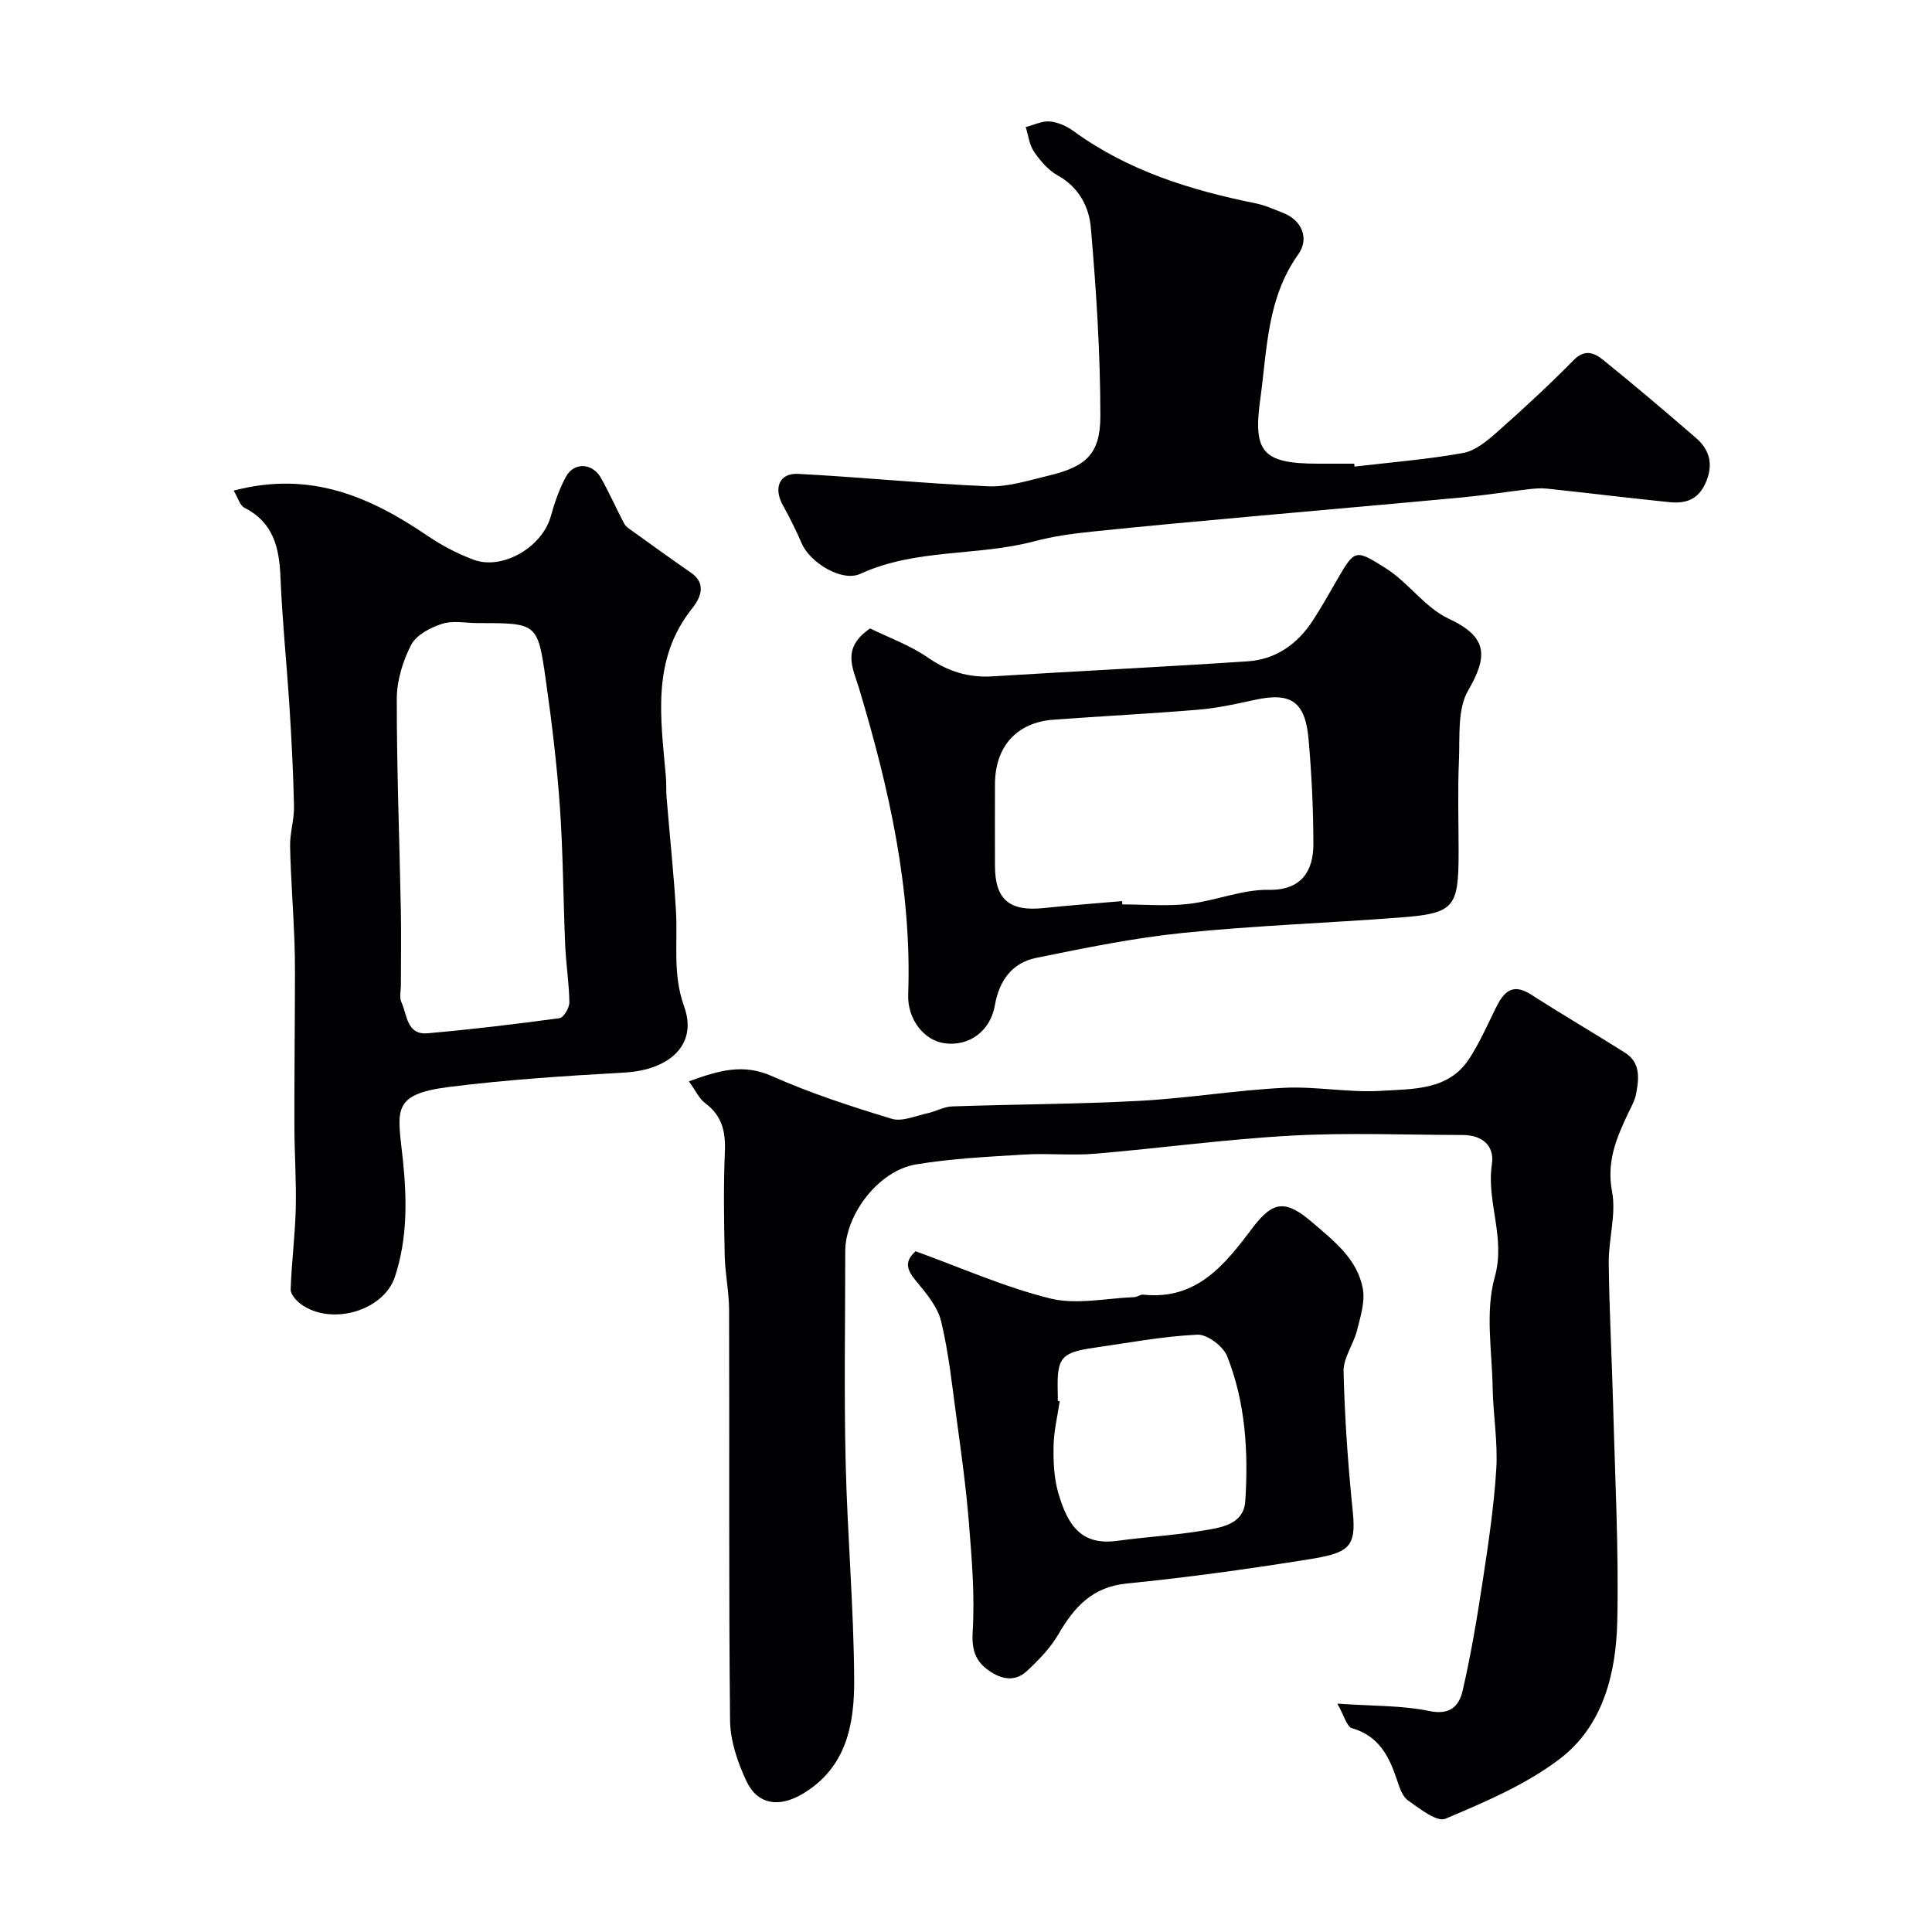 <svg enable-background="new 0 0 400 400" viewBox="0 0 400 400" xmlns="http://www.w3.org/2000/svg"><g fill="#010103"><path d="m142.63 223.88c6.25-2.27 11.24-3.73 17.2-1.08 7.99 3.56 16.39 6.28 24.78 8.83 2.16.66 4.94-.61 7.41-1.14 1.73-.37 3.4-1.36 5.11-1.42 12.93-.45 25.87-.46 38.79-1.15 9.98-.53 19.91-2.2 29.89-2.7 6.73-.34 13.55 1.06 20.26.62 6.5-.42 13.81-.04 18.11-6.63 2.13-3.27 3.73-6.9 5.46-10.42 1.6-3.25 3.35-5.45 7.35-2.88 6.41 4.12 13 7.97 19.45 12.04 3.24 2.05 2.9 5.33 2.31 8.47-.26 1.4-1.01 2.72-1.64 4.03-2.44 5.14-4.53 10.05-3.35 16.26.89 4.7-.74 9.82-.69 14.75.11 9.93.66 19.86.92 29.8.39 14.79 1.17 29.6.85 44.38-.24 10.8-2.93 21.69-11.92 28.53-7.01 5.33-15.47 8.92-23.66 12.38-1.78.75-5.36-2.12-7.77-3.81-1.18-.84-1.77-2.74-2.28-4.28-1.62-4.87-3.75-9.06-9.29-10.65-1.09-.31-1.61-2.59-3.04-5.09 7.38.52 13.39.35 19.12 1.54 4.32.9 6.12-1.18 6.81-4.17 1.73-7.45 2.99-15.02 4.14-22.58 1.18-7.76 2.36-15.56 2.84-23.38.34-5.55-.65-11.18-.75-16.77-.14-7.68-1.57-15.81.43-22.94 2.31-8.25-1.76-15.56-.59-23.37.59-3.89-2.04-6.05-6.04-6.06-11.83-.02-23.69-.52-35.48.13-13.59.74-27.12 2.61-40.7 3.75-4.8.4-9.67-.13-14.49.16-7.53.46-15.11.82-22.54 2.05-7.73 1.3-14.63 10.36-14.63 18.02 0 14.5-.26 29 .08 43.48.34 15.04 1.68 30.06 1.77 45.09.06 9.24-1.54 18.36-10.78 23.79-4.74 2.78-9.21 2.23-11.53-2.7-1.83-3.89-3.35-8.35-3.39-12.58-.29-28.32-.11-56.65-.2-84.97-.01-3.77-.83-7.52-.91-11.29-.15-7.19-.26-14.39.04-21.57.17-4.12-.63-7.4-4.09-9.96-1.24-.92-1.95-2.56-3.36-4.51z"/><path d="m48.38 101.58c15.93-4.21 28.32 1.32 40.16 9.37 2.93 1.99 6.16 3.68 9.47 4.92 6.05 2.27 14.29-2.63 16.04-9.02.77-2.8 1.75-5.62 3.13-8.16 1.66-3.04 5.46-2.87 7.22.23 1.74 3.07 3.15 6.31 4.8 9.43.35.67 1.11 1.16 1.76 1.62 4.03 2.9 8.07 5.81 12.15 8.64 3.41 2.37 1.68 5.49.22 7.32-8.53 10.66-6.51 22.78-5.47 34.82.13 1.49.03 2.99.16 4.48.64 7.85 1.49 15.68 1.94 23.54.37 6.55-.73 12.91 1.69 19.64 2.84 7.86-3.01 13.12-12.36 13.65-12.14.69-24.3 1.46-36.36 2.99-12.25 1.55-10.55 4.99-9.48 15.44.83 8.17.86 16.1-1.68 23.83-2.35 7.18-13.34 10.23-19.51 5.66-.95-.7-2.11-2.02-2.08-3.01.18-5.56.91-11.11 1.05-16.67.14-5.7-.26-11.41-.28-17.12-.03-8.36.08-16.72.1-25.08.01-4.36.07-8.73-.08-13.09-.24-6.6-.77-13.19-.91-19.79-.06-2.75.87-5.52.81-8.27-.14-6.78-.49-13.57-.92-20.34-.57-9.04-1.51-18.05-1.88-27.09-.25-6.11-1.44-11.33-7.45-14.39-.96-.47-1.36-2.09-2.24-3.55zm50.57 27.42c-2.5 0-5.18-.57-7.44.16-2.4.77-5.32 2.3-6.38 4.35-1.74 3.36-2.97 7.39-2.98 11.15-.02 14.59.56 29.18.84 43.77.1 5.19.01 10.39.01 15.58 0 1.17-.35 2.5.1 3.46 1.21 2.61 1.07 6.84 5.43 6.46 9.13-.81 18.24-1.89 27.32-3.13.85-.12 2.05-2.15 2.03-3.28-.05-3.93-.69-7.86-.86-11.8-.42-9.59-.43-19.21-1.11-28.78-.62-8.82-1.69-17.62-2.94-26.37-1.65-11.59-1.81-11.57-14.02-11.57z"/><path d="m180.14 130.11c3.73 1.84 8.22 3.44 12.01 6.06 4.17 2.88 8.38 4.17 13.36 3.86 17.6-1.09 35.22-1.94 52.81-3.11 5.84-.39 10.34-3.59 13.51-8.48 1.86-2.86 3.52-5.85 5.23-8.8 3.47-6 3.72-5.85 9.87-1.97 4.68 2.95 8.12 8.14 13 10.42 8.13 3.79 8.16 7.74 4.02 14.9-2.25 3.89-1.68 9.55-1.89 14.44-.28 6.31-.07 12.65-.07 18.98 0 11.58-.87 12.69-12.23 13.56-14.94 1.14-29.94 1.66-44.84 3.18-10.19 1.04-20.3 3.11-30.35 5.16-5.01 1.02-7.69 4.65-8.6 9.86-.95 5.41-5.43 8.51-10.39 7.83-4.29-.58-7.73-4.99-7.55-10.08.78-21.76-3.95-42.65-10.13-63.26-1.33-4.44-3.76-8.39 2.24-12.55zm52.19 56.45c.01.23.02.46.04.69 4.59 0 9.23.42 13.77-.11 5.57-.64 11.07-3.02 16.56-2.91 6.75.13 9.22-3.94 9.22-9.4 0-7.24-.36-14.51-.99-21.73-.69-7.92-3.68-9.85-11.23-8.18-3.81.84-7.66 1.68-11.54 2.01-10.02.84-20.06 1.33-30.09 2.08-7.58.57-12.03 5.55-12.07 13.27-.03 5.65-.01 11.31 0 16.96 0 7 2.98 9.52 10.11 8.76 5.4-.57 10.82-.96 16.22-1.44z"/><path d="m280.45 96.6c7.49-.88 15.04-1.48 22.45-2.81 2.52-.45 4.97-2.48 7.01-4.29 5.45-4.82 10.81-9.77 15.92-14.96 2.32-2.36 4.32-1.45 6.06-.04 6.52 5.26 12.91 10.69 19.24 16.17 2.9 2.51 3.65 5.54 2 9.31-1.53 3.49-4.18 4.32-7.45 3.99-8.46-.86-16.9-1.9-25.36-2.8-1.29-.14-2.62-.03-3.92.13-4.54.53-9.07 1.25-13.62 1.68-14.72 1.38-29.46 2.64-44.18 3.99-10.79.98-21.58 1.95-32.36 3.08-4.05.42-8.14.96-12.06 2.01-11.84 3.15-24.53 1.45-36.04 6.74-3.85 1.77-10.42-2.31-12.15-6.29-1.17-2.69-2.47-5.33-3.9-7.89-1.98-3.54-.77-6.71 3.12-6.51 13.14.68 26.24 2.02 39.38 2.57 4.09.17 8.29-1.2 12.37-2.17 7.88-1.87 10.86-4.47 10.86-12.4-.01-13.02-.85-26.06-1.98-39.03-.37-4.24-2.47-8.34-6.84-10.75-1.96-1.08-3.61-3.02-4.91-4.91-.98-1.43-1.18-3.39-1.73-5.11 1.67-.43 3.38-1.3 5.01-1.16 1.69.15 3.51.98 4.92 2.01 11.31 8.23 24.25 12.23 37.73 14.95 1.89.38 3.7 1.22 5.52 1.92 4.28 1.64 5.44 5.56 3.29 8.57-6.51 9.1-6.46 19.55-7.88 29.85-1.55 11.05.31 13.55 11.92 13.55h7.5c.02.2.05.4.08.6z"/><path d="m189.57 259.06c9.29 3.36 18.36 7.42 27.86 9.77 5.44 1.35 11.57-.05 17.39-.27.63-.02 1.27-.58 1.87-.52 11.09 1.19 16.92-6.23 22.62-13.8 4.31-5.73 6.93-5.84 12.42-1.13 4.49 3.86 9.28 7.55 10.42 13.65.51 2.73-.48 5.84-1.19 8.67-.73 2.91-2.86 5.71-2.79 8.52.24 9.69.92 19.38 1.91 29.03.77 7.53-.91 8.56-9.4 9.91-12.4 1.98-24.87 3.72-37.36 4.95-7.18.71-10.91 4.88-14.19 10.52-1.66 2.85-4.09 5.36-6.54 7.63-2.72 2.53-5.83 1.48-8.35-.48-2.39-1.86-3.07-4.21-2.86-7.69.46-7.48-.18-15.07-.78-22.57-.59-7.33-1.61-14.63-2.6-21.93-.89-6.61-1.59-13.29-3.15-19.76-.72-2.98-3.02-5.72-5.06-8.19-1.89-2.24-2.78-4.06-.22-6.31zm29.43 30.99c.13.02.27.04.4.06-.45 3.08-1.21 6.15-1.27 9.23-.06 3.25.08 6.65.97 9.74 2 6.91 4.87 10.94 12.25 9.93 5.84-.8 11.74-1.13 17.55-2.09 3.78-.63 8.6-1.22 8.92-6.12.66-10.18.06-20.42-3.76-30.02-.82-2.06-4.11-4.54-6.15-4.45-7.14.33-14.23 1.68-21.34 2.7-6.89.98-7.77 2.06-7.58 9.02.03.67.01 1.34.01 2z"/></g></svg>